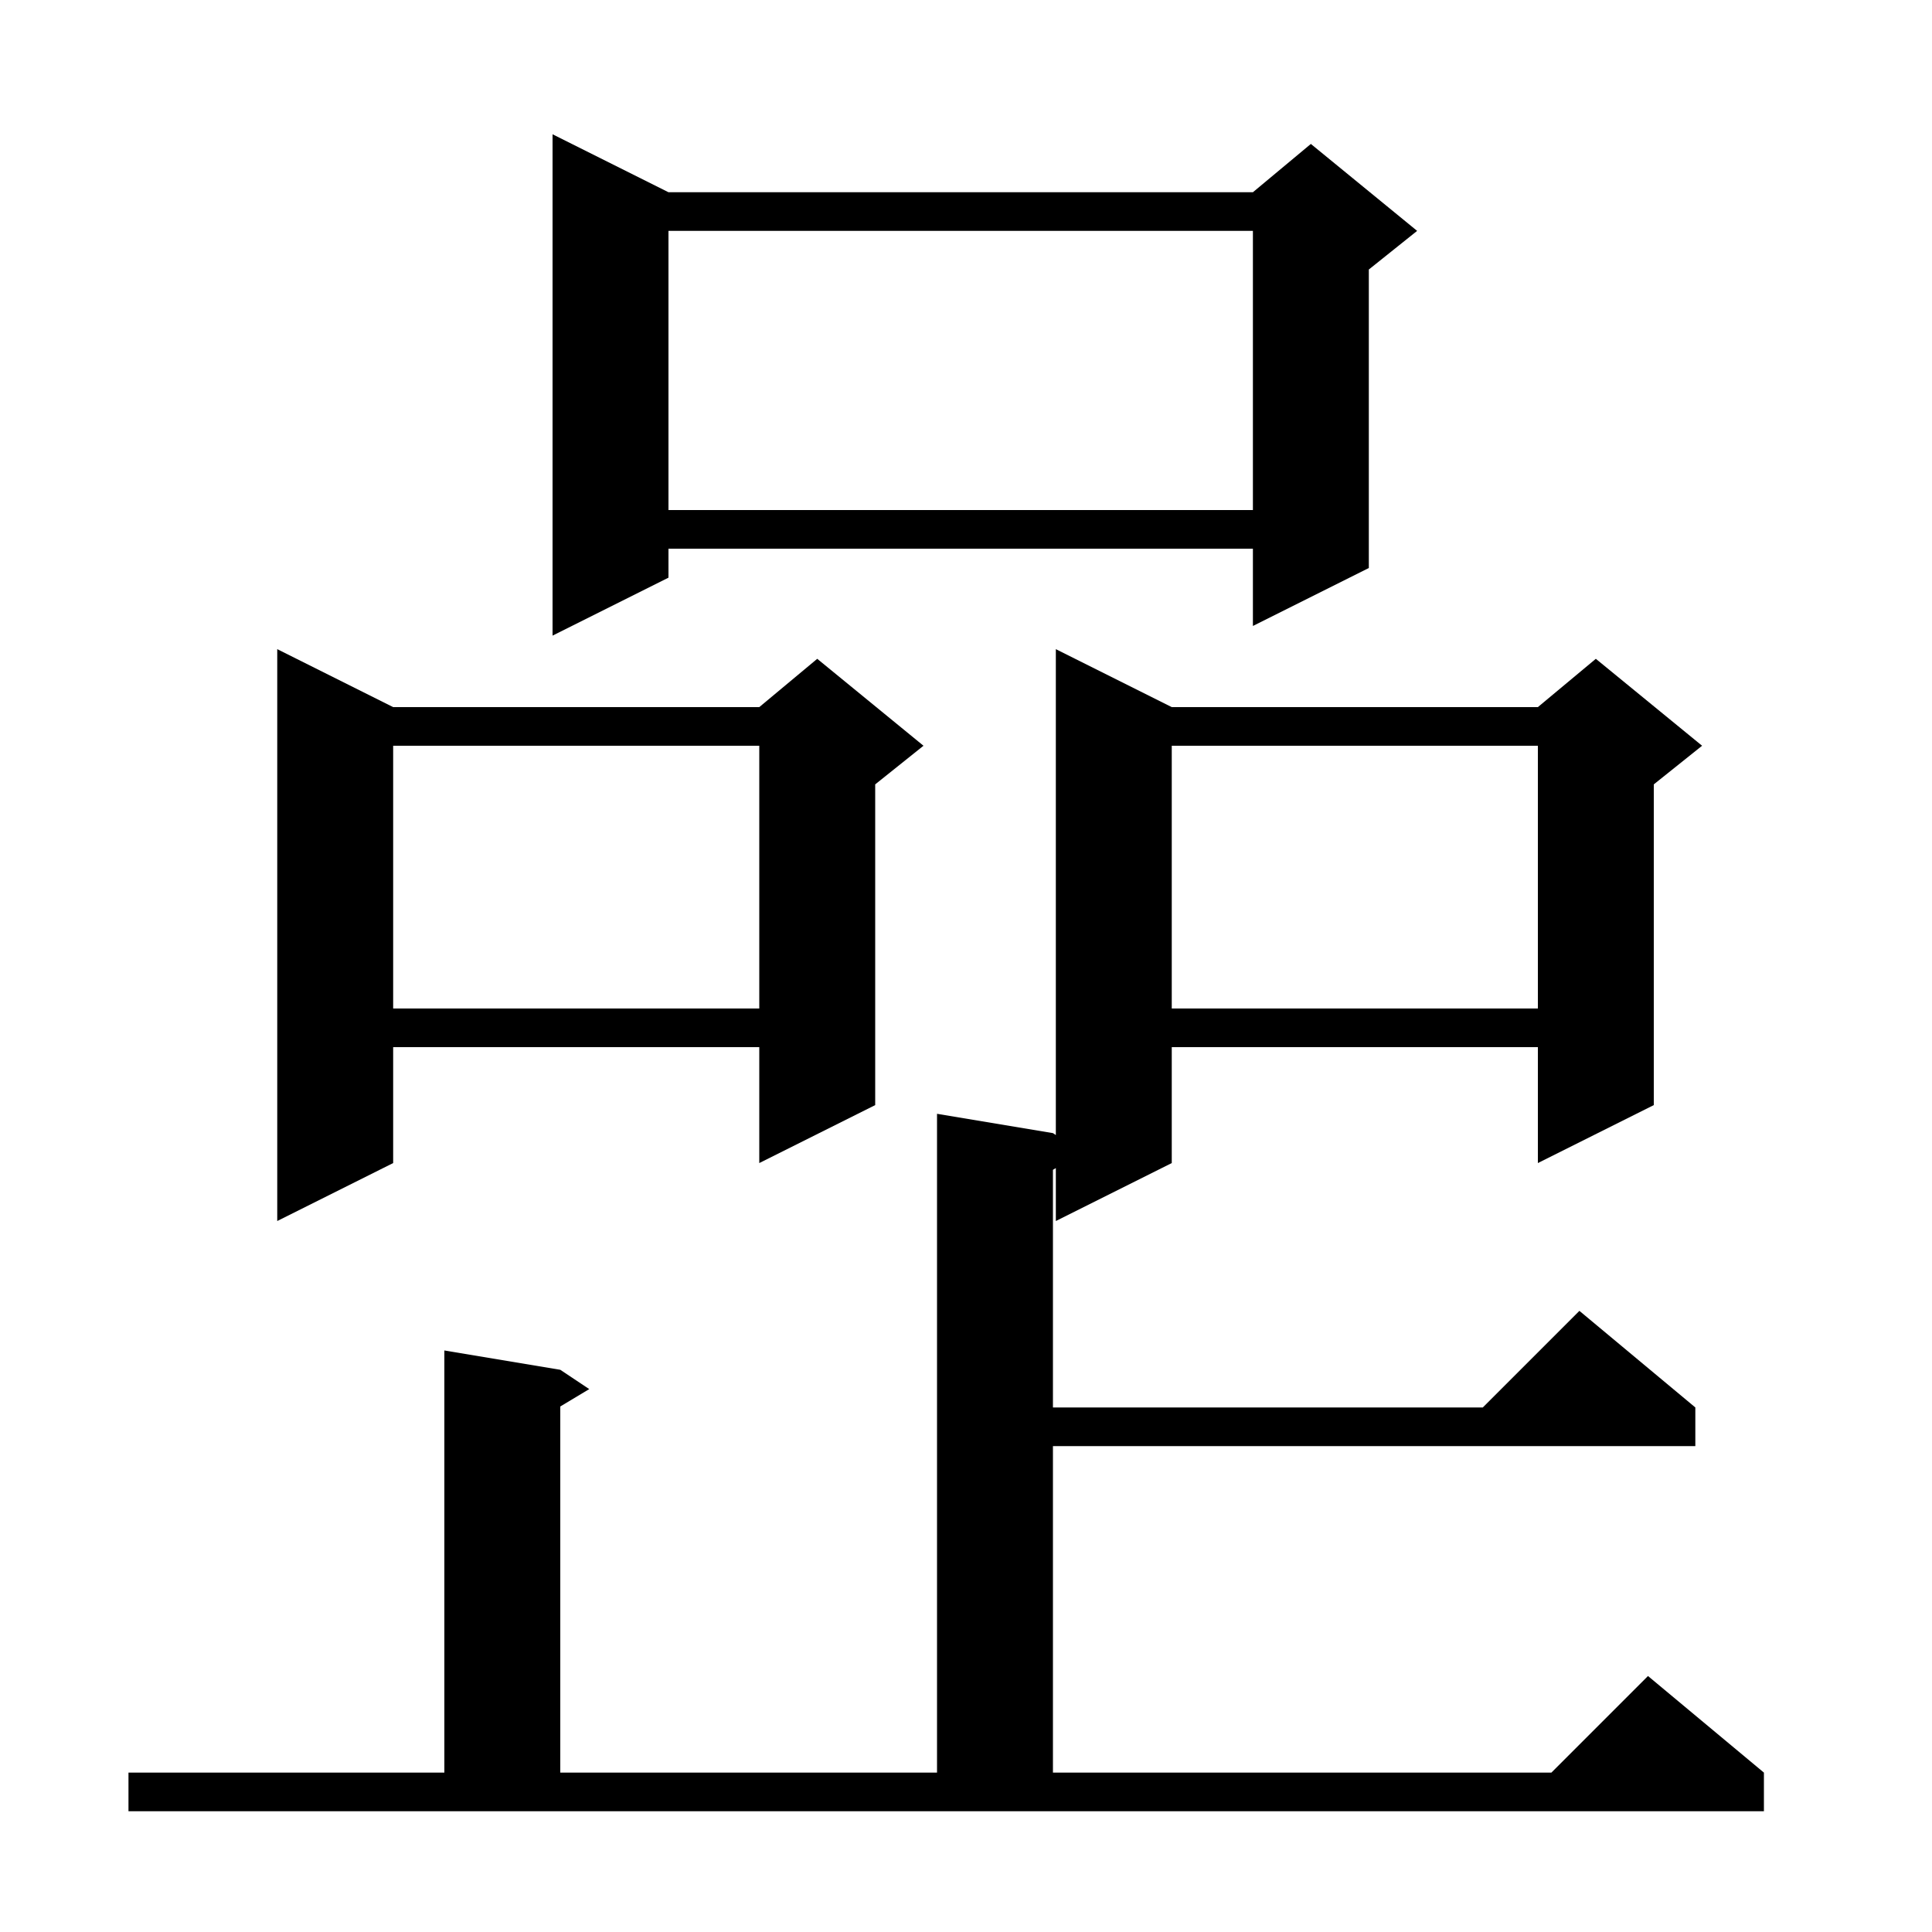 <svg xmlns="http://www.w3.org/2000/svg" xmlns:xlink="http://www.w3.org/1999/xlink" version="1.1" baseProfile="full" viewBox="0 0 200 200" width="200" height="200"><g fill="currentColor"><path d="M 13.3 183.5 L 46.0 183.5 L 46.0 139.8 L 58.0 141.8 L 61.0 143.8 L 58.0 145.6 L 58.0 183.5 L 97.0 183.5 L 97.0 115.3 L 109.0 117.3 L 109.3 117.5 L 109.3 67.2 L 121.3 73.2 L 159.2 73.2 L 165.2 68.2 L 176.2 77.2 L 171.2 81.2 L 171.2 114.4 L 159.2 120.4 L 159.2 108.4 L 121.3 108.4 L 121.3 120.4 L 109.3 126.4 L 109.3 120.92 L 109.0 121.1 L 109.0 145.7 L 153.5 145.7 L 163.5 135.7 L 175.5 145.7 L 175.5 149.7 L 109.0 149.7 L 109.0 183.5 L 160.6 183.5 L 170.6 173.5 L 182.6 183.5 L 182.6 187.5 L 13.3 187.5 Z M 40.7 73.2 L 78.6 73.2 L 84.6 68.2 L 95.6 77.2 L 90.6 81.2 L 90.6 114.4 L 78.6 120.4 L 78.6 108.4 L 40.7 108.4 L 40.7 120.4 L 28.7 126.4 L 28.7 67.2 Z M 121.3 77.2 L 121.3 104.4 L 159.2 104.4 L 159.2 77.2 Z M 40.7 77.2 L 40.7 104.4 L 78.6 104.4 L 78.6 77.2 Z M 69.2 19.9 L 129.7 19.9 L 135.7 14.9 L 146.7 23.9 L 141.7 27.9 L 141.7 58.8 L 129.7 64.8 L 129.7 56.8 L 69.2 56.8 L 69.2 59.8 L 57.2 65.8 L 57.2 13.9 Z M 69.2 23.9 L 69.2 52.8 L 129.7 52.8 L 129.7 23.9 Z "/></g></svg>